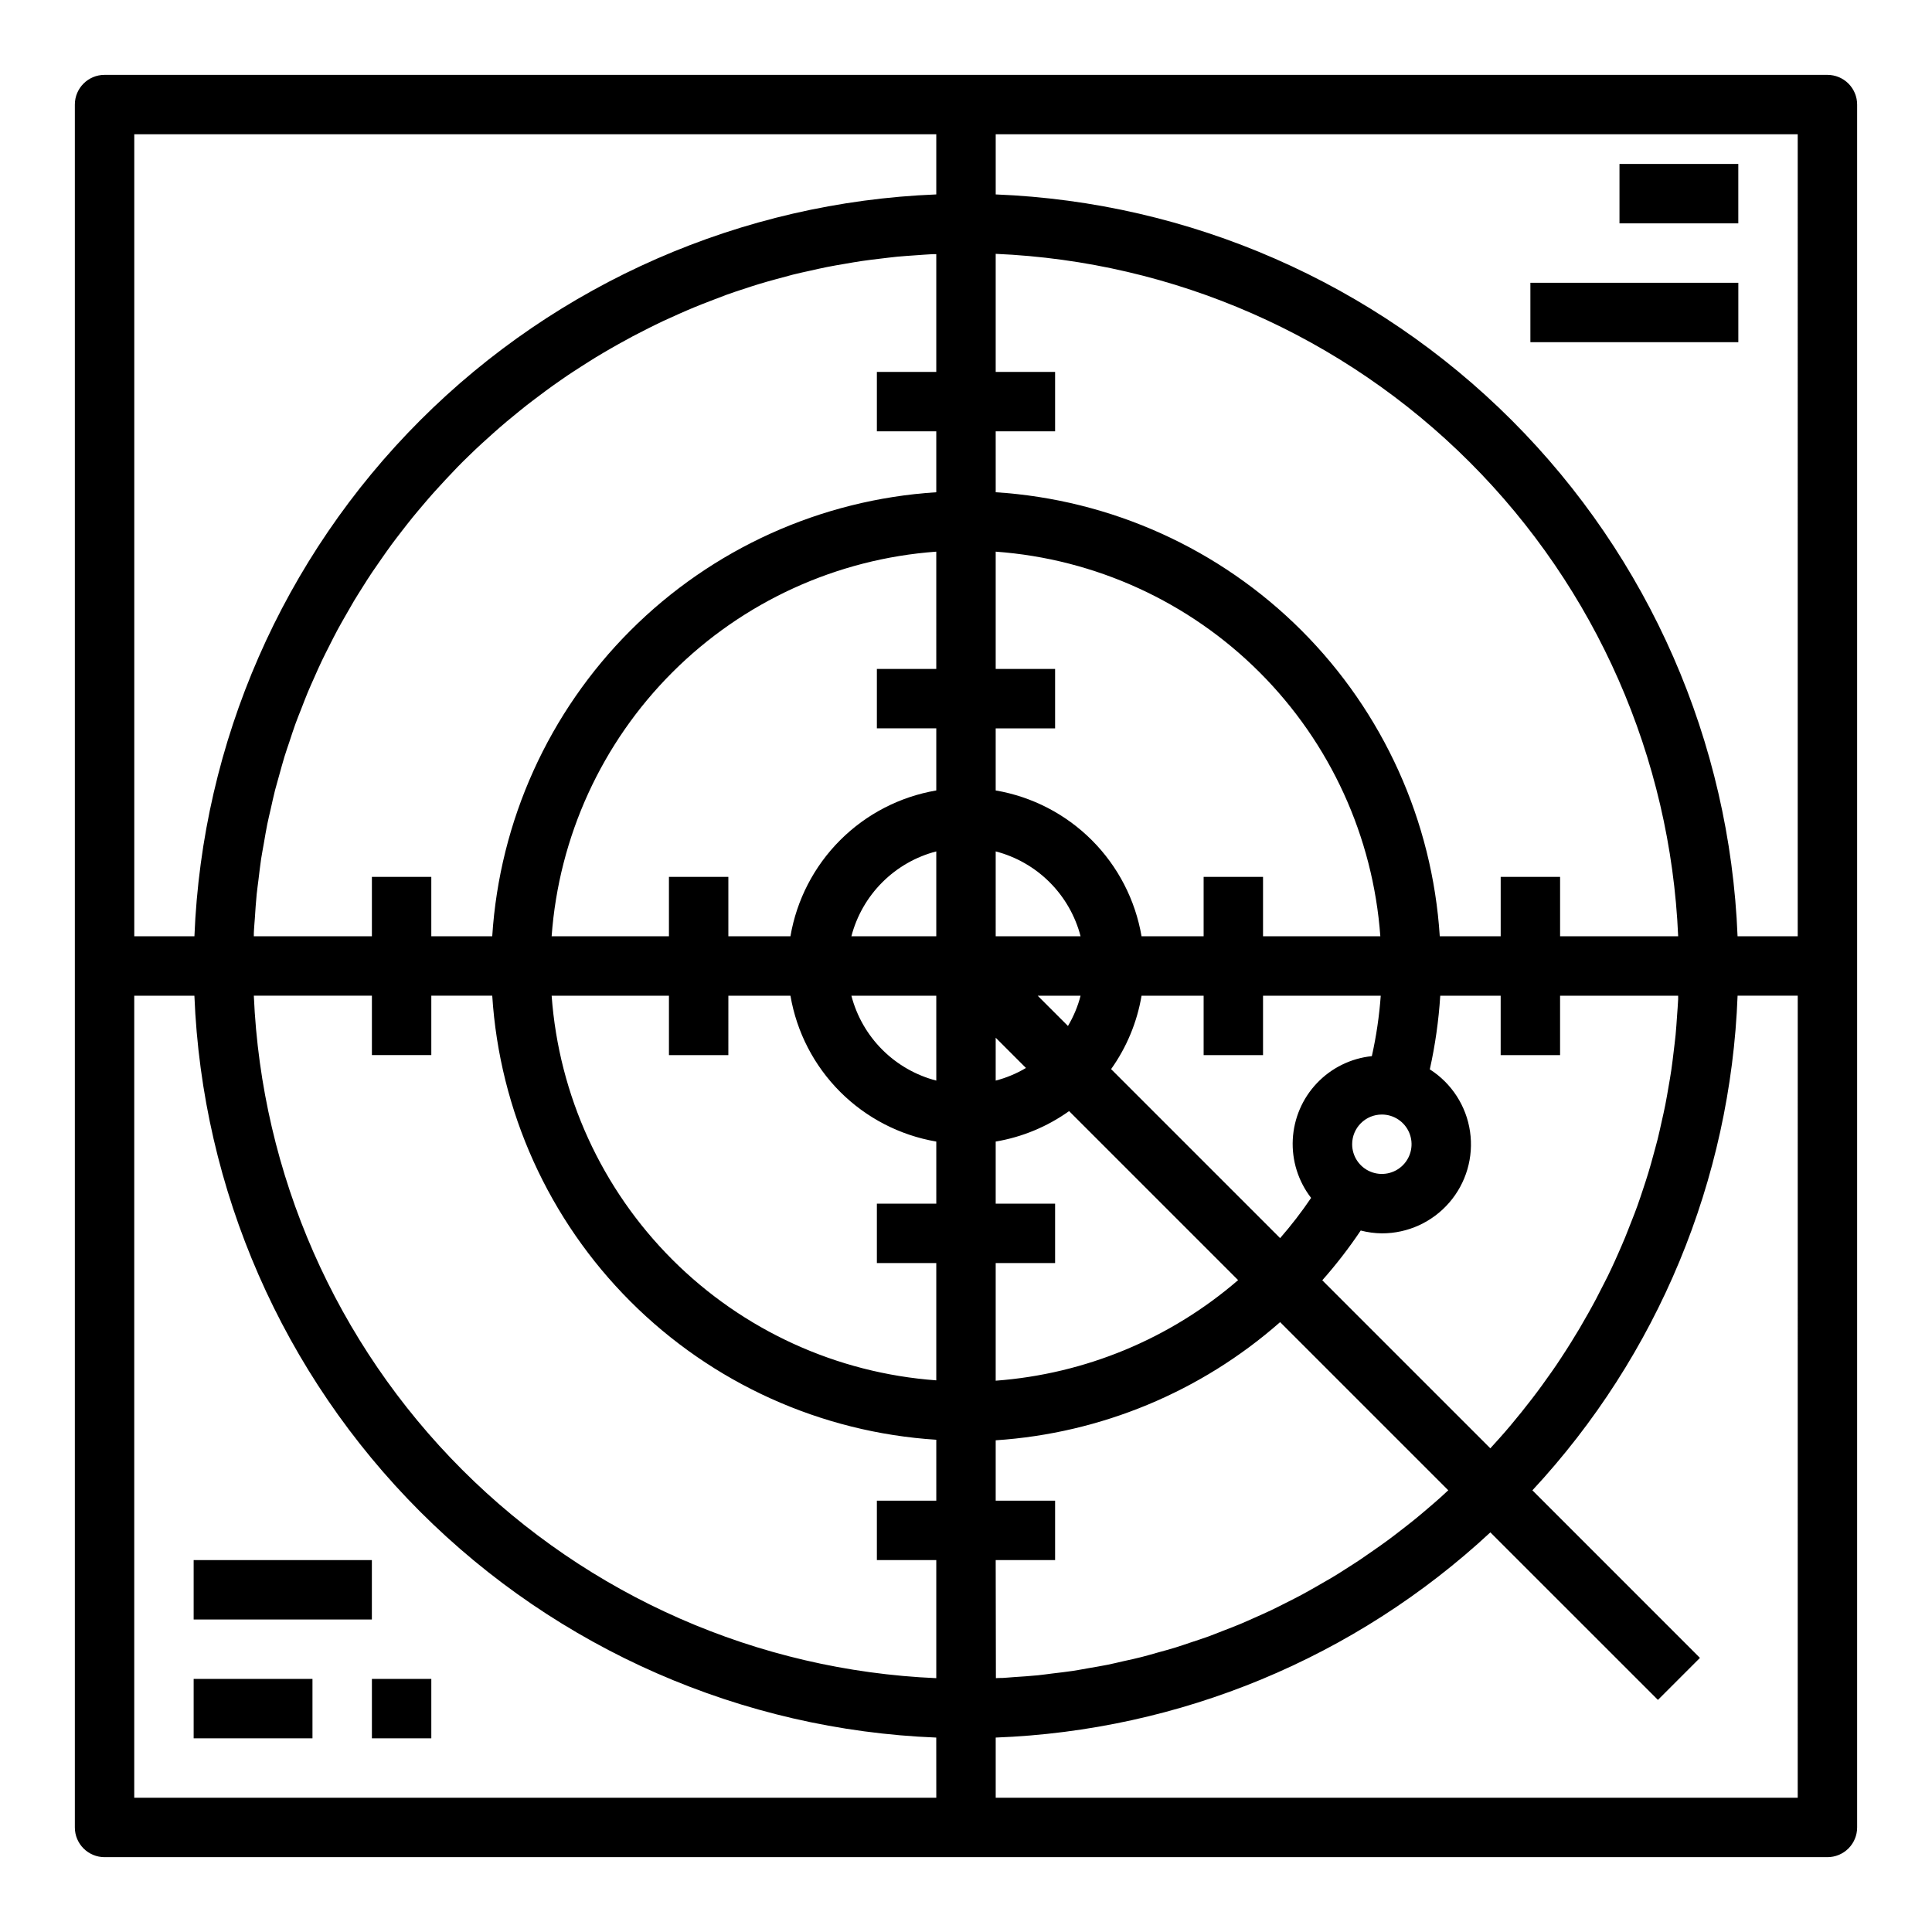 <?xml version="1.0" encoding="UTF-8"?>
<!-- Uploaded to: ICON Repo, www.iconrepo.com, Generator: ICON Repo Mixer Tools -->
<svg fill="#000000" width="800px" height="800px" version="1.1" viewBox="144 144 512 512" xmlns="http://www.w3.org/2000/svg">
 <g>
  <path d="m628.29 163.84h-456.58c-4.348 0-7.875 3.527-7.875 7.875v456.58c0 2.086 0.832 4.09 2.309 5.566 1.477 1.473 3.477 2.305 5.566 2.305h456.58c2.086 0 4.09-0.832 5.566-2.305 1.473-1.477 2.305-3.481 2.305-5.566v-456.58c0-2.09-0.832-4.09-2.305-5.566-1.477-1.477-3.481-2.309-5.566-2.309zm-220.42 94.465h15.742v-15.742h-15.742v-31.293c47.316 2.031 92.148 21.738 125.64 55.227 33.484 33.488 53.191 78.32 55.223 125.63h-31.293v-15.742h-15.742v15.742h-16.145c-1.953-30.57-14.977-59.383-36.637-81.043-21.66-21.66-50.473-34.684-81.043-36.633zm83.594 203.14c-2.519 3.723-5.262 7.289-8.219 10.672l-44.793-44.793v0.004c4.129-5.793 6.887-12.441 8.07-19.453h16.453v15.742h15.742v-15.742h31.195c-0.391 5.387-1.18 10.738-2.359 16.012-5.551 0.574-10.715 3.113-14.559 7.164-3.844 4.047-6.109 9.336-6.394 14.91-0.285 5.574 1.434 11.066 4.848 15.484zm18.742-22.082c3.184 0 6.055 1.918 7.273 4.859s0.543 6.328-1.707 8.578-5.637 2.926-8.578 1.707c-2.941-1.219-4.859-4.09-4.859-7.273 0-4.348 3.523-7.871 7.871-7.871zm-5.606 30.742v-0.004c1.832 0.477 3.715 0.73 5.606 0.75 6.856 0.012 13.371-2.961 17.859-8.145 4.488-5.18 6.5-12.055 5.508-18.84-0.988-6.781-4.883-12.797-10.66-16.477 1.43-6.426 2.356-12.949 2.769-19.516h16.012v15.742h15.742v-15.742h31.293v0.945c-0.07 1.473-0.188 2.93-0.293 4.394-0.117 1.691-0.227 3.394-0.387 5.078-0.148 1.473-0.34 2.938-0.512 4.41-0.195 1.645-0.387 3.289-0.629 4.922-0.211 1.473-0.48 2.93-0.73 4.394-0.27 1.574-0.543 3.211-0.859 4.801-0.293 1.465-0.613 2.906-0.945 4.344-0.348 1.574-0.691 3.148-1.078 4.723-0.387 1.574-0.789 2.867-1.156 4.289-0.371 1.426-0.844 3.062-1.301 4.582-0.457 1.52-0.891 2.816-1.355 4.219s-0.992 3-1.52 4.481-1.023 2.754-1.574 4.125-1.125 2.922-1.723 4.367c-0.598 1.449-1.156 2.715-1.746 4.062-0.59 1.348-1.258 2.832-1.914 4.227-0.652 1.395-1.281 2.66-1.945 3.938-0.66 1.273-1.395 2.762-2.117 4.125-0.723 1.363-1.395 2.574-2.109 3.848-0.715 1.273-1.52 2.684-2.305 4.008-0.789 1.324-1.512 2.504-2.289 3.746-0.781 1.242-1.645 2.606-2.496 3.891-0.852 1.281-1.574 2.418-2.441 3.613-0.867 1.195-1.77 2.512-2.676 3.754s-1.738 2.363-2.629 3.512c-0.891 1.148-1.875 2.418-2.832 3.606-0.961 1.188-1.836 2.258-2.777 3.379-0.945 1.117-1.992 2.363-3.008 3.473-0.805 0.902-1.613 1.801-2.434 2.691l-44.535-44.531c3.688-4.164 7.09-8.57 10.188-13.188zm-96.73-133.08h15.742v-15.746h-15.742v-31.086c26.398 1.918 51.227 13.273 69.945 31.988 18.715 18.719 30.07 43.547 31.988 69.945h-31.086v-15.742h-15.742v15.742h-16.453c-1.652-9.648-6.254-18.551-13.176-25.473-6.926-6.926-15.828-11.527-25.477-13.176zm0 32.605c5.414 1.406 10.352 4.234 14.309 8.191 3.953 3.953 6.781 8.895 8.188 14.305h-22.496zm22.496 38.242c-0.73 2.816-1.855 5.519-3.344 8.02l-8.023-8.02zm-22.496 11.129 8.023 8.023h-0.004c-2.5 1.488-5.203 2.613-8.02 3.344zm0 59.719h15.742v-15.742h-15.742v-16.453c7.012-1.184 13.66-3.941 19.453-8.07l44.793 44.793h-0.004c-18.004 15.539-40.523 24.887-64.242 26.652zm0 78.719h15.742v-15.742h-15.742v-16.004c27.891-1.84 54.391-12.852 75.375-31.316l44.562 44.562c-0.707 0.66-1.418 1.324-2.141 1.969-1.141 1.023-2.312 2.023-3.488 3.023-1.172 1-2.203 1.875-3.32 2.777-1.117 0.906-2.426 1.922-3.644 2.867-1.219 0.945-2.289 1.77-3.457 2.629-1.164 0.859-2.527 1.812-3.801 2.699-1.273 0.891-2.363 1.652-3.543 2.449-1.18 0.797-2.629 1.699-3.938 2.535-1.309 0.836-2.418 1.574-3.644 2.273-1.355 0.789-2.731 1.574-4.102 2.363-1.242 0.707-2.481 1.418-3.738 2.094-1.395 0.746-2.816 1.457-4.234 2.172-1.273 0.637-2.551 1.301-3.84 1.914-1.434 0.684-2.891 1.324-4.344 1.969-1.309 0.582-2.613 1.18-3.938 1.73-1.496 0.621-3.008 1.195-4.512 1.777-1.324 0.512-2.629 1.047-3.938 1.527-1.574 0.559-3.109 1.062-4.668 1.574-1.34 0.449-2.668 0.914-4.023 1.332-1.574 0.48-3.148 0.914-4.777 1.355-1.355 0.379-2.707 0.789-4.078 1.133-1.637 0.418-3.297 0.789-4.953 1.141-1.355 0.309-2.707 0.645-4.078 0.922-1.715 0.348-3.449 0.629-5.188 0.93-1.332 0.227-2.652 0.496-3.992 0.699-1.852 0.277-3.715 0.48-5.582 0.707-1.25 0.148-2.488 0.34-3.746 0.465-2.117 0.211-4.25 0.348-6.391 0.488-1.023 0.07-2.039 0.172-3.062 0.227-0.574 0-1.148 0-1.723 0.047zm-15.742 62.977h-212.55v-212.54h15.941c2.043 51.488 23.41 100.32 59.848 136.75s85.266 57.809 136.75 59.848zm0-78.719h-15.746v15.742h15.742v31.293c-47.312-2.031-92.145-21.738-125.63-55.223-33.488-33.488-53.195-78.32-55.227-125.64h31.293v15.742h15.742v-15.742h16.148c1.949 30.57 14.973 59.383 36.633 81.043 21.66 21.66 50.473 34.684 81.043 36.637zm0-78.719h-15.746v15.742h15.742v31.086c-26.398-1.918-51.227-13.273-69.945-31.988-18.715-18.719-30.07-43.547-31.988-69.945h31.086v15.742h15.742l0.004-15.742h16.453c1.648 9.648 6.25 18.551 13.176 25.477 6.922 6.922 15.824 11.523 25.473 13.176zm0-32.605-0.004-0.004c-5.41-1.406-10.352-4.234-14.305-8.188-3.957-3.957-6.785-8.895-8.191-14.309h22.496zm-0.004-38.246h-22.496c1.406-5.41 4.234-10.352 8.191-14.305 3.953-3.957 8.895-6.785 14.305-8.191zm0-70.848h-15.742v15.742h15.742v16.457c-9.648 1.648-18.551 6.25-25.473 13.176-6.926 6.922-11.527 15.824-13.176 25.473h-16.453v-15.742h-15.746v15.742h-31.086c1.918-26.398 13.273-51.227 31.988-69.945 18.719-18.715 43.547-30.07 69.945-31.988zm0-78.719h-15.742v15.742h15.742v16.148c-30.57 1.949-59.383 14.973-81.043 36.633-21.66 21.66-34.684 50.473-36.633 81.043h-16.148v-15.742h-15.742v15.742h-31.293c0-0.574 0-1.148 0.047-1.723 0.055-1.023 0.156-2.039 0.227-3.062 0.141-2.141 0.277-4.273 0.488-6.391 0.125-1.258 0.316-2.496 0.465-3.746 0.227-1.867 0.434-3.731 0.707-5.582 0.203-1.34 0.473-2.66 0.699-3.992 0.301-1.738 0.582-3.473 0.93-5.188 0.277-1.371 0.613-2.723 0.922-4.078 0.371-1.652 0.723-3.312 1.141-4.953 0.348-1.371 0.789-2.723 1.133-4.078 0.441-1.574 0.875-3.203 1.355-4.777 0.418-1.355 0.883-2.684 1.332-4.023 0.52-1.574 1.023-3.148 1.574-4.668 0.48-1.34 1.016-2.644 1.527-3.938 0.582-1.504 1.156-3.016 1.777-4.512 0.551-1.324 1.148-2.629 1.73-3.938 0.645-1.457 1.281-2.914 1.969-4.344 0.613-1.289 1.273-2.566 1.914-3.84 0.715-1.418 1.426-2.844 2.172-4.234 0.676-1.258 1.387-2.496 2.094-3.738 0.789-1.371 1.574-2.746 2.363-4.102 0.738-1.227 1.512-2.434 2.273-3.644 0.836-1.332 1.668-2.66 2.535-3.938 0.867-1.273 1.621-2.363 2.449-3.543s1.777-2.551 2.699-3.801c0.922-1.25 1.738-2.305 2.629-3.457 0.891-1.148 1.891-2.441 2.867-3.644 0.977-1.203 1.844-2.219 2.777-3.32 0.938-1.102 2-2.363 3.023-3.488 1.023-1.125 1.953-2.148 2.945-3.211s2.102-2.234 3.148-3.328c1.047-1.094 2.055-2.055 3.094-3.07 1.039-1.016 2.203-2.133 3.32-3.148s2.148-1.961 3.242-2.93 2.297-2.023 3.473-3.008c1.172-0.984 2.242-1.867 3.379-2.777 1.133-0.914 2.363-1.906 3.606-2.832 1.242-0.93 2.363-1.762 3.512-2.629 1.148-0.867 2.496-1.793 3.754-2.676 1.258-0.883 2.363-1.645 3.613-2.441s2.582-1.684 3.891-2.496 2.488-1.574 3.746-2.289c1.258-0.715 2.66-1.574 4.008-2.305 1.348-0.73 2.559-1.426 3.848-2.109 1.289-0.684 2.738-1.426 4.125-2.117 1.387-0.691 2.637-1.316 3.977-1.945 1.34-0.629 2.809-1.281 4.227-1.914 1.418-0.629 2.691-1.18 4.062-1.746 1.371-0.566 2.906-1.164 4.367-1.723 1.465-0.559 2.738-1.055 4.125-1.574s2.984-1.023 4.481-1.52 2.801-0.922 4.219-1.355c1.418-0.434 3.047-0.883 4.582-1.301s2.852-0.789 4.289-1.156c1.441-0.371 3.148-0.73 4.723-1.078 1.441-0.332 2.883-0.652 4.344-0.945 1.574-0.316 3.195-0.59 4.801-0.859 1.465-0.25 2.922-0.52 4.394-0.73 1.629-0.242 3.273-0.434 4.922-0.629 1.473-0.172 2.938-0.363 4.41-0.512 1.684-0.156 3.387-0.27 5.078-0.387 1.465-0.102 2.922-0.219 4.394-0.293h0.945zm0-47.035c-51.488 2.043-100.32 23.41-136.75 59.848s-57.805 85.266-59.848 136.75h-15.941v-212.54h212.54zm228.29 424.89h-212.54v-15.941c48.797-1.844 95.312-21.137 131.09-54.379l44.406 44.398 11.133-11.133-44.398-44.406-0.004 0.004c33.242-35.773 52.535-82.289 54.379-131.09h15.941zm0-228.29h-15.941c-2.039-51.488-23.41-100.32-59.848-136.75s-85.266-57.805-136.75-59.848v-15.941h212.54z"/>
  <path d="m195.32 588.93h31.488v15.742h-31.488z"/>
  <path d="m242.56 588.93h15.742v15.742h-15.742z"/>
  <path d="m195.32 557.44h47.23v15.742h-47.23z"/>
  <path d="m573.18 187.45h31.488v15.742h-31.488z"/>
  <path d="m549.57 218.94h55.105v15.742h-55.105z"/>
 </g>
</svg>